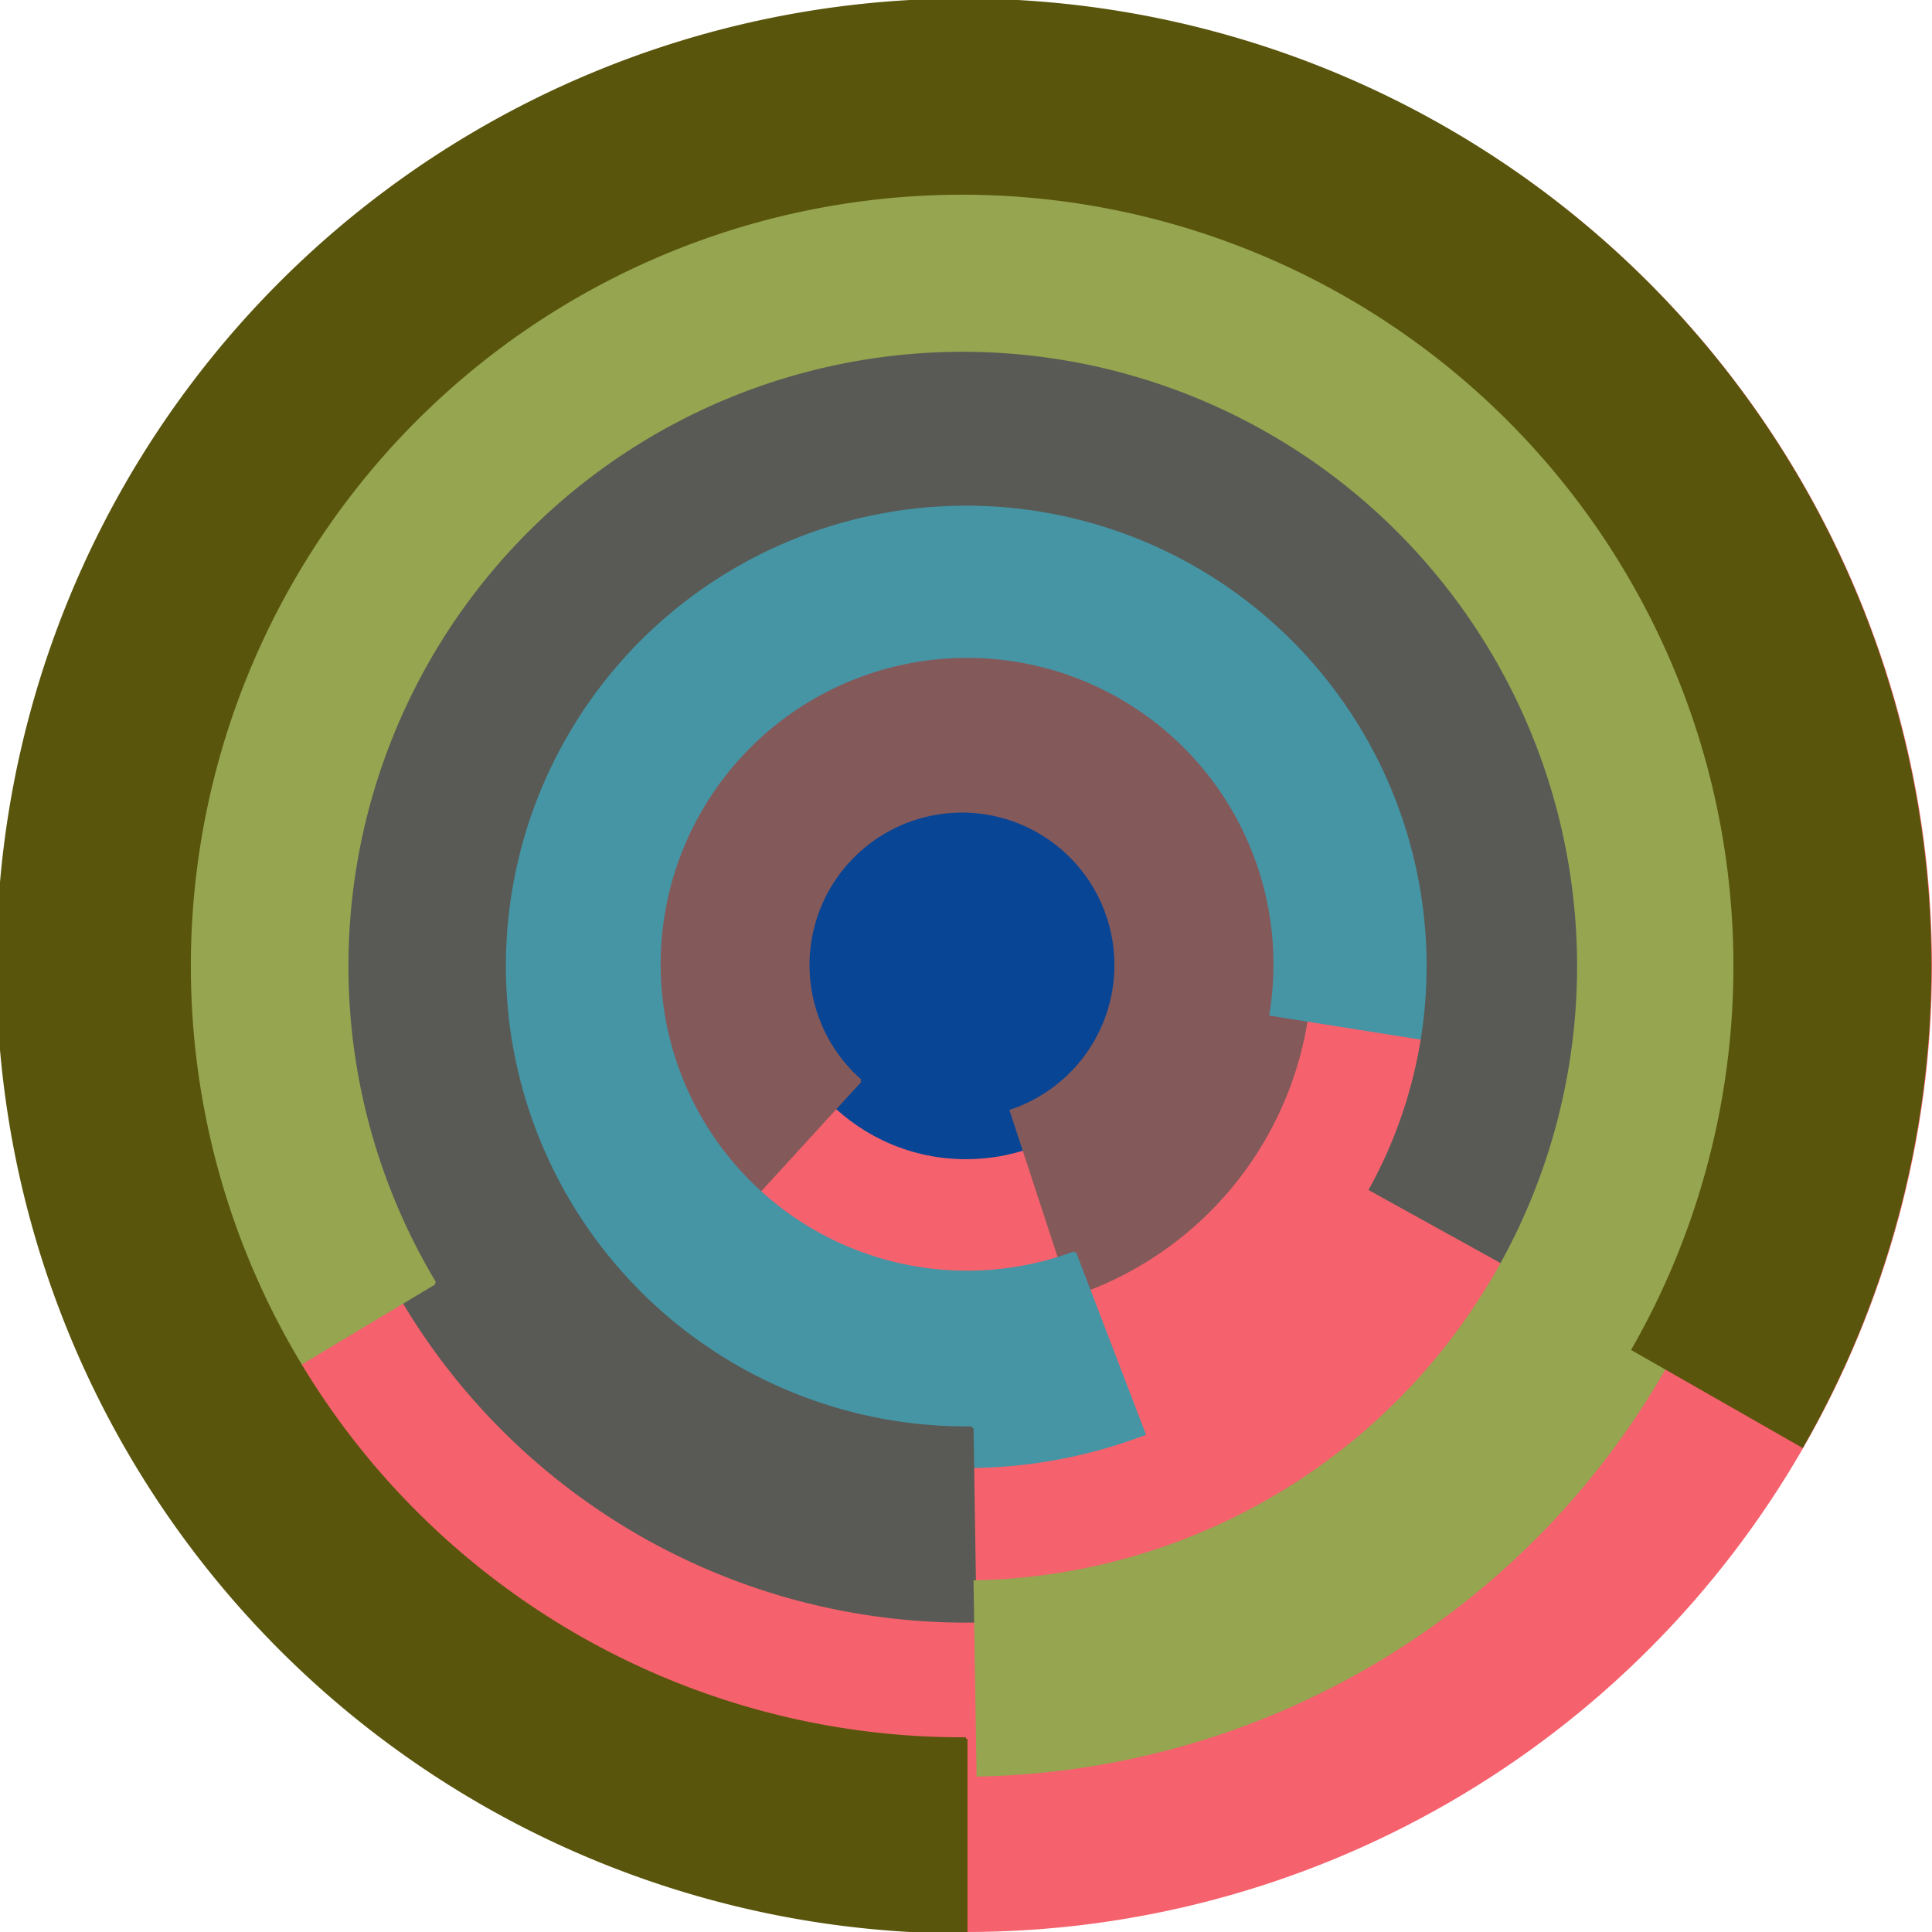 <svg xmlns="http://www.w3.org/2000/svg" version="1.1" width="640" height="640"><circle cx="320" cy="320" r="320" fill="rgb(245, 98, 109)" stroke="" stroke-width="0" /><circle cx="320" cy="320" r="64" fill="rgb(8, 69, 149)" stroke="" stroke-width="0" /><path fill="rgb(132, 89, 90)" stroke="rgb(132, 89, 90)" stroke-width="1" d="M 285,358 A 51,51 0 1 1 335,368 L 355,429 A 115,115 0 1 0 242,405 L 285,358" /><path fill="rgb(69, 149, 165)" stroke="rgb(69, 149, 165)" stroke-width="1" d="M 356,415 A 102,102 0 1 1 421,336 L 484,346 A 166,166 0 1 0 379,475 L 356,415" /><path fill="rgb(89, 90, 85)" stroke="rgb(89, 90, 85)" stroke-width="1" d="M 322,473 A 153,153 0 1 1 454,394 L 510,425 A 217,217 0 1 0 323,537 L 322,473" /><path fill="rgb(149, 165, 80)" stroke="rgb(149, 165, 80)" stroke-width="1" d="M 144,425 A 204,204 0 1 1 323,524 L 324,588 A 268,268 0 1 0 89,458 L 144,425" /><path fill="rgb(90, 85, 12)" stroke="rgb(90, 85, 12)" stroke-width="1" d="M 320,576 A 256,256 0 1 1 541,447 L 597,479 A 320,320 0 1 0 320,640 L 320,576" /></svg>